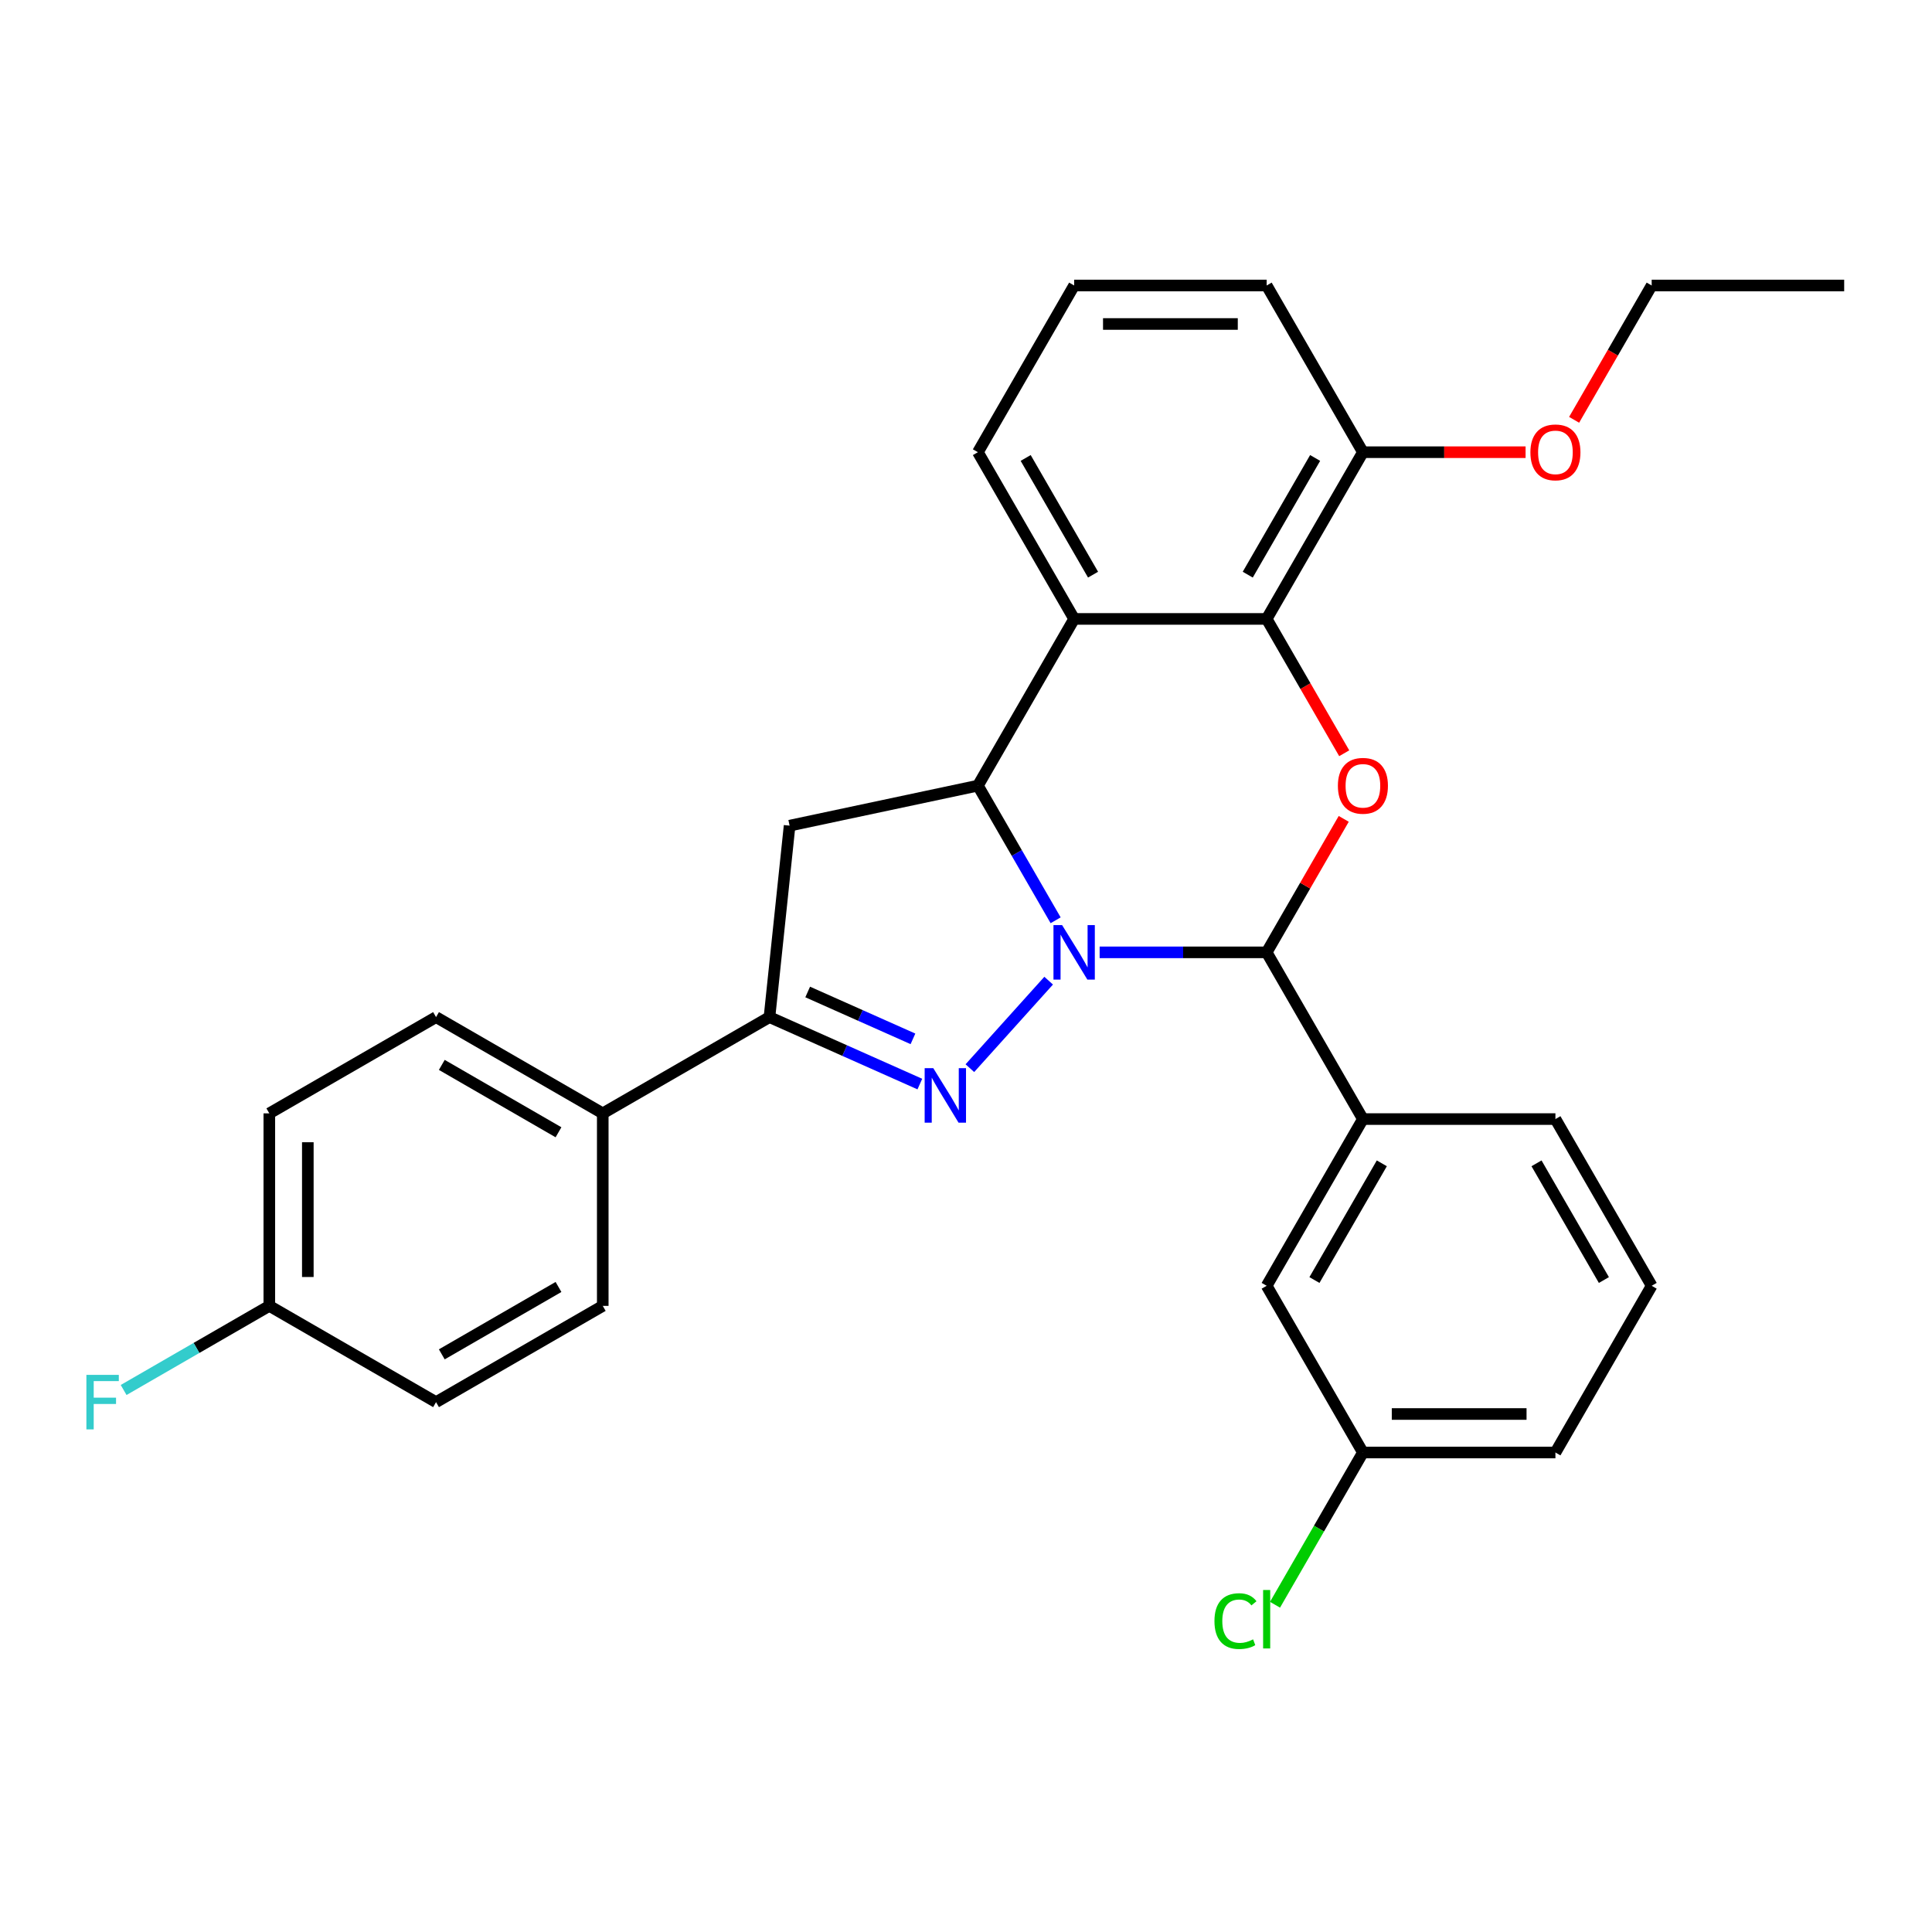 <?xml version='1.0' encoding='iso-8859-1'?>
<svg version='1.1' baseProfile='full'
              xmlns='http://www.w3.org/2000/svg'
                      xmlns:rdkit='http://www.rdkit.org/xml'
                      xmlns:xlink='http://www.w3.org/1999/xlink'
                  xml:space='preserve'
width='1000px' height='1000px' viewBox='0 0 1000 1000'>
<!-- END OF HEADER -->
<rect style='opacity:1.0;fill:#FFFFFF;stroke:none' width='1000' height='1000' x='0' y='0'> </rect>
<path class='bond-0' d='M 542.786,507.589 L 502.005,552.881' style='fill:none;fill-rule:evenodd;stroke:#0000FF;stroke-width:6px;stroke-linecap:butt;stroke-linejoin:miter;stroke-opacity:1' />
<path class='bond-1' d='M 546.394,476.337 L 526.276,441.491' style='fill:none;fill-rule:evenodd;stroke:#0000FF;stroke-width:6px;stroke-linecap:butt;stroke-linejoin:miter;stroke-opacity:1' />
<path class='bond-1' d='M 526.276,441.491 L 506.158,406.645' style='fill:none;fill-rule:evenodd;stroke:#000000;stroke-width:6px;stroke-linecap:butt;stroke-linejoin:miter;stroke-opacity:1' />
<path class='bond-2' d='M 569.171,492.937 L 612.396,492.937' style='fill:none;fill-rule:evenodd;stroke:#0000FF;stroke-width:6px;stroke-linecap:butt;stroke-linejoin:miter;stroke-opacity:1' />
<path class='bond-2' d='M 612.396,492.937 L 655.62,492.937' style='fill:none;fill-rule:evenodd;stroke:#000000;stroke-width:6px;stroke-linecap:butt;stroke-linejoin:miter;stroke-opacity:1' />
<path class='bond-6' d='M 476.112,561.111 L 437.195,543.784' style='fill:none;fill-rule:evenodd;stroke:#0000FF;stroke-width:6px;stroke-linecap:butt;stroke-linejoin:miter;stroke-opacity:1' />
<path class='bond-6' d='M 437.195,543.784 L 398.278,526.457' style='fill:none;fill-rule:evenodd;stroke:#000000;stroke-width:6px;stroke-linecap:butt;stroke-linejoin:miter;stroke-opacity:1' />
<path class='bond-6' d='M 472.543,537.708 L 445.301,525.579' style='fill:none;fill-rule:evenodd;stroke:#0000FF;stroke-width:6px;stroke-linecap:butt;stroke-linejoin:miter;stroke-opacity:1' />
<path class='bond-6' d='M 445.301,525.579 L 418.059,513.45' style='fill:none;fill-rule:evenodd;stroke:#000000;stroke-width:6px;stroke-linecap:butt;stroke-linejoin:miter;stroke-opacity:1' />
<path class='bond-4' d='M 506.158,406.645 L 555.978,320.352' style='fill:none;fill-rule:evenodd;stroke:#000000;stroke-width:6px;stroke-linecap:butt;stroke-linejoin:miter;stroke-opacity:1' />
<path class='bond-7' d='M 506.158,406.645 L 408.693,427.361' style='fill:none;fill-rule:evenodd;stroke:#000000;stroke-width:6px;stroke-linecap:butt;stroke-linejoin:miter;stroke-opacity:1' />
<path class='bond-3' d='M 655.62,492.937 L 675.566,458.39' style='fill:none;fill-rule:evenodd;stroke:#000000;stroke-width:6px;stroke-linecap:butt;stroke-linejoin:miter;stroke-opacity:1' />
<path class='bond-3' d='M 675.566,458.39 L 695.512,423.843' style='fill:none;fill-rule:evenodd;stroke:#FF0000;stroke-width:6px;stroke-linecap:butt;stroke-linejoin:miter;stroke-opacity:1' />
<path class='bond-8' d='M 655.62,492.937 L 705.441,579.229' style='fill:none;fill-rule:evenodd;stroke:#000000;stroke-width:6px;stroke-linecap:butt;stroke-linejoin:miter;stroke-opacity:1' />
<path class='bond-5' d='M 695.765,389.885 L 675.692,355.119' style='fill:none;fill-rule:evenodd;stroke:#FF0000;stroke-width:6px;stroke-linecap:butt;stroke-linejoin:miter;stroke-opacity:1' />
<path class='bond-5' d='M 675.692,355.119 L 655.62,320.352' style='fill:none;fill-rule:evenodd;stroke:#000000;stroke-width:6px;stroke-linecap:butt;stroke-linejoin:miter;stroke-opacity:1' />
<path class='bond-15' d='M 555.978,320.352 L 506.158,234.06' style='fill:none;fill-rule:evenodd;stroke:#000000;stroke-width:6px;stroke-linecap:butt;stroke-linejoin:miter;stroke-opacity:1' />
<path class='bond-15' d='M 565.764,297.444 L 530.889,237.04' style='fill:none;fill-rule:evenodd;stroke:#000000;stroke-width:6px;stroke-linecap:butt;stroke-linejoin:miter;stroke-opacity:1' />
<path class='bond-30' d='M 555.978,320.352 L 655.62,320.352' style='fill:none;fill-rule:evenodd;stroke:#000000;stroke-width:6px;stroke-linecap:butt;stroke-linejoin:miter;stroke-opacity:1' />
<path class='bond-10' d='M 655.62,320.352 L 705.441,234.06' style='fill:none;fill-rule:evenodd;stroke:#000000;stroke-width:6px;stroke-linecap:butt;stroke-linejoin:miter;stroke-opacity:1' />
<path class='bond-10' d='M 645.835,297.444 L 680.709,237.04' style='fill:none;fill-rule:evenodd;stroke:#000000;stroke-width:6px;stroke-linecap:butt;stroke-linejoin:miter;stroke-opacity:1' />
<path class='bond-9' d='M 398.278,526.457 L 311.985,576.278' style='fill:none;fill-rule:evenodd;stroke:#000000;stroke-width:6px;stroke-linecap:butt;stroke-linejoin:miter;stroke-opacity:1' />
<path class='bond-29' d='M 398.278,526.457 L 408.693,427.361' style='fill:none;fill-rule:evenodd;stroke:#000000;stroke-width:6px;stroke-linecap:butt;stroke-linejoin:miter;stroke-opacity:1' />
<path class='bond-11' d='M 705.441,579.229 L 655.62,665.521' style='fill:none;fill-rule:evenodd;stroke:#000000;stroke-width:6px;stroke-linecap:butt;stroke-linejoin:miter;stroke-opacity:1' />
<path class='bond-11' d='M 715.226,602.137 L 680.352,662.542' style='fill:none;fill-rule:evenodd;stroke:#000000;stroke-width:6px;stroke-linecap:butt;stroke-linejoin:miter;stroke-opacity:1' />
<path class='bond-22' d='M 705.441,579.229 L 805.083,579.229' style='fill:none;fill-rule:evenodd;stroke:#000000;stroke-width:6px;stroke-linecap:butt;stroke-linejoin:miter;stroke-opacity:1' />
<path class='bond-12' d='M 311.985,576.278 L 225.693,526.457' style='fill:none;fill-rule:evenodd;stroke:#000000;stroke-width:6px;stroke-linecap:butt;stroke-linejoin:miter;stroke-opacity:1' />
<path class='bond-12' d='M 289.077,586.063 L 228.673,551.189' style='fill:none;fill-rule:evenodd;stroke:#000000;stroke-width:6px;stroke-linecap:butt;stroke-linejoin:miter;stroke-opacity:1' />
<path class='bond-13' d='M 311.985,576.278 L 311.985,675.92' style='fill:none;fill-rule:evenodd;stroke:#000000;stroke-width:6px;stroke-linecap:butt;stroke-linejoin:miter;stroke-opacity:1' />
<path class='bond-21' d='M 705.441,234.06 L 747.54,234.06' style='fill:none;fill-rule:evenodd;stroke:#000000;stroke-width:6px;stroke-linecap:butt;stroke-linejoin:miter;stroke-opacity:1' />
<path class='bond-21' d='M 747.54,234.06 L 789.638,234.06' style='fill:none;fill-rule:evenodd;stroke:#FF0000;stroke-width:6px;stroke-linecap:butt;stroke-linejoin:miter;stroke-opacity:1' />
<path class='bond-25' d='M 705.441,234.06 L 655.62,147.768' style='fill:none;fill-rule:evenodd;stroke:#000000;stroke-width:6px;stroke-linecap:butt;stroke-linejoin:miter;stroke-opacity:1' />
<path class='bond-14' d='M 655.62,665.521 L 705.441,751.814' style='fill:none;fill-rule:evenodd;stroke:#000000;stroke-width:6px;stroke-linecap:butt;stroke-linejoin:miter;stroke-opacity:1' />
<path class='bond-17' d='M 225.693,526.457 L 139.401,576.278' style='fill:none;fill-rule:evenodd;stroke:#000000;stroke-width:6px;stroke-linecap:butt;stroke-linejoin:miter;stroke-opacity:1' />
<path class='bond-18' d='M 311.985,675.92 L 225.693,725.741' style='fill:none;fill-rule:evenodd;stroke:#000000;stroke-width:6px;stroke-linecap:butt;stroke-linejoin:miter;stroke-opacity:1' />
<path class='bond-18' d='M 289.077,666.134 L 228.673,701.009' style='fill:none;fill-rule:evenodd;stroke:#000000;stroke-width:6px;stroke-linecap:butt;stroke-linejoin:miter;stroke-opacity:1' />
<path class='bond-19' d='M 705.441,751.814 L 682.693,791.215' style='fill:none;fill-rule:evenodd;stroke:#000000;stroke-width:6px;stroke-linecap:butt;stroke-linejoin:miter;stroke-opacity:1' />
<path class='bond-19' d='M 682.693,791.215 L 659.945,830.616' style='fill:none;fill-rule:evenodd;stroke:#00CC00;stroke-width:6px;stroke-linecap:butt;stroke-linejoin:miter;stroke-opacity:1' />
<path class='bond-31' d='M 705.441,751.814 L 805.083,751.814' style='fill:none;fill-rule:evenodd;stroke:#000000;stroke-width:6px;stroke-linecap:butt;stroke-linejoin:miter;stroke-opacity:1' />
<path class='bond-31' d='M 720.387,731.885 L 790.137,731.885' style='fill:none;fill-rule:evenodd;stroke:#000000;stroke-width:6px;stroke-linecap:butt;stroke-linejoin:miter;stroke-opacity:1' />
<path class='bond-23' d='M 506.158,234.06 L 555.978,147.768' style='fill:none;fill-rule:evenodd;stroke:#000000;stroke-width:6px;stroke-linecap:butt;stroke-linejoin:miter;stroke-opacity:1' />
<path class='bond-16' d='M 139.401,675.92 L 225.693,725.741' style='fill:none;fill-rule:evenodd;stroke:#000000;stroke-width:6px;stroke-linecap:butt;stroke-linejoin:miter;stroke-opacity:1' />
<path class='bond-20' d='M 139.401,675.92 L 101.695,697.689' style='fill:none;fill-rule:evenodd;stroke:#000000;stroke-width:6px;stroke-linecap:butt;stroke-linejoin:miter;stroke-opacity:1' />
<path class='bond-20' d='M 101.695,697.689 L 63.989,719.459' style='fill:none;fill-rule:evenodd;stroke:#33CCCC;stroke-width:6px;stroke-linecap:butt;stroke-linejoin:miter;stroke-opacity:1' />
<path class='bond-33' d='M 139.401,675.92 L 139.401,576.278' style='fill:none;fill-rule:evenodd;stroke:#000000;stroke-width:6px;stroke-linecap:butt;stroke-linejoin:miter;stroke-opacity:1' />
<path class='bond-33' d='M 159.329,660.974 L 159.329,591.224' style='fill:none;fill-rule:evenodd;stroke:#000000;stroke-width:6px;stroke-linecap:butt;stroke-linejoin:miter;stroke-opacity:1' />
<path class='bond-27' d='M 814.759,217.3 L 834.831,182.534' style='fill:none;fill-rule:evenodd;stroke:#FF0000;stroke-width:6px;stroke-linecap:butt;stroke-linejoin:miter;stroke-opacity:1' />
<path class='bond-27' d='M 834.831,182.534 L 854.904,147.768' style='fill:none;fill-rule:evenodd;stroke:#000000;stroke-width:6px;stroke-linecap:butt;stroke-linejoin:miter;stroke-opacity:1' />
<path class='bond-24' d='M 805.083,579.229 L 854.904,665.521' style='fill:none;fill-rule:evenodd;stroke:#000000;stroke-width:6px;stroke-linecap:butt;stroke-linejoin:miter;stroke-opacity:1' />
<path class='bond-24' d='M 795.297,602.137 L 830.172,662.542' style='fill:none;fill-rule:evenodd;stroke:#000000;stroke-width:6px;stroke-linecap:butt;stroke-linejoin:miter;stroke-opacity:1' />
<path class='bond-32' d='M 555.978,147.768 L 655.62,147.768' style='fill:none;fill-rule:evenodd;stroke:#000000;stroke-width:6px;stroke-linecap:butt;stroke-linejoin:miter;stroke-opacity:1' />
<path class='bond-32' d='M 570.925,167.696 L 640.674,167.696' style='fill:none;fill-rule:evenodd;stroke:#000000;stroke-width:6px;stroke-linecap:butt;stroke-linejoin:miter;stroke-opacity:1' />
<path class='bond-26' d='M 854.904,665.521 L 805.083,751.814' style='fill:none;fill-rule:evenodd;stroke:#000000;stroke-width:6px;stroke-linecap:butt;stroke-linejoin:miter;stroke-opacity:1' />
<path class='bond-28' d='M 854.904,147.768 L 954.545,147.768' style='fill:none;fill-rule:evenodd;stroke:#000000;stroke-width:6px;stroke-linecap:butt;stroke-linejoin:miter;stroke-opacity:1' />
<path  class='atom-0' d='M 549.741 478.828
L 558.988 493.774
Q 559.904 495.249, 561.379 497.919
Q 562.854 500.589, 562.933 500.749
L 562.933 478.828
L 566.68 478.828
L 566.68 507.046
L 562.814 507.046
L 552.889 490.705
Q 551.734 488.792, 550.498 486.6
Q 549.302 484.408, 548.944 483.73
L 548.944 507.046
L 545.277 507.046
L 545.277 478.828
L 549.741 478.828
' fill='#0000FF'/>
<path  class='atom-1' d='M 483.067 552.876
L 492.314 567.822
Q 493.231 569.297, 494.706 571.967
Q 496.18 574.638, 496.26 574.797
L 496.26 552.876
L 500.007 552.876
L 500.007 581.094
L 496.14 581.094
L 486.216 564.753
Q 485.06 562.84, 483.825 560.648
Q 482.629 558.456, 482.27 557.778
L 482.27 581.094
L 478.604 581.094
L 478.604 552.876
L 483.067 552.876
' fill='#0000FF'/>
<path  class='atom-4' d='M 692.488 406.724
Q 692.488 399.949, 695.836 396.162
Q 699.184 392.376, 705.441 392.376
Q 711.699 392.376, 715.047 396.162
Q 718.394 399.949, 718.394 406.724
Q 718.394 413.58, 715.007 417.486
Q 711.619 421.352, 705.441 421.352
Q 699.223 421.352, 695.836 417.486
Q 692.488 413.619, 692.488 406.724
M 705.441 418.163
Q 709.746 418.163, 712.057 415.293
Q 714.409 412.384, 714.409 406.724
Q 714.409 401.184, 712.057 398.394
Q 709.746 395.564, 705.441 395.564
Q 701.137 395.564, 698.785 398.354
Q 696.473 401.144, 696.473 406.724
Q 696.473 412.424, 698.785 415.293
Q 701.137 418.163, 705.441 418.163
' fill='#FF0000'/>
<path  class='atom-20' d='M 628.597 839.083
Q 628.597 832.068, 631.866 828.401
Q 635.174 824.694, 641.431 824.694
Q 647.25 824.694, 650.359 828.8
L 647.729 830.952
Q 645.457 827.963, 641.431 827.963
Q 637.167 827.963, 634.895 830.832
Q 632.663 833.662, 632.663 839.083
Q 632.663 844.662, 634.974 847.532
Q 637.326 850.402, 641.87 850.402
Q 644.978 850.402, 648.605 848.529
L 649.721 851.518
Q 648.247 852.474, 646.015 853.032
Q 643.783 853.59, 641.312 853.59
Q 635.174 853.59, 631.866 849.844
Q 628.597 846.097, 628.597 839.083
' fill='#00CC00'/>
<path  class='atom-20' d='M 653.787 822.98
L 657.454 822.98
L 657.454 853.232
L 653.787 853.232
L 653.787 822.98
' fill='#00CC00'/>
<path  class='atom-21' d='M 44.719 711.631
L 61.498 711.631
L 61.498 714.86
L 48.505 714.86
L 48.505 723.429
L 60.063 723.429
L 60.063 726.697
L 48.505 726.697
L 48.505 739.85
L 44.719 739.85
L 44.719 711.631
' fill='#33CCCC'/>
<path  class='atom-22' d='M 792.129 234.14
Q 792.129 227.364, 795.477 223.578
Q 798.825 219.791, 805.083 219.791
Q 811.34 219.791, 814.688 223.578
Q 818.036 227.364, 818.036 234.14
Q 818.036 240.995, 814.648 244.901
Q 811.261 248.767, 805.083 248.767
Q 798.865 248.767, 795.477 244.901
Q 792.129 241.035, 792.129 234.14
M 805.083 245.579
Q 809.387 245.579, 811.699 242.709
Q 814.051 239.799, 814.051 234.14
Q 814.051 228.6, 811.699 225.81
Q 809.387 222.98, 805.083 222.98
Q 800.778 222.98, 798.427 225.77
Q 796.115 228.56, 796.115 234.14
Q 796.115 239.839, 798.427 242.709
Q 800.778 245.579, 805.083 245.579
' fill='#FF0000'/>
</svg>
